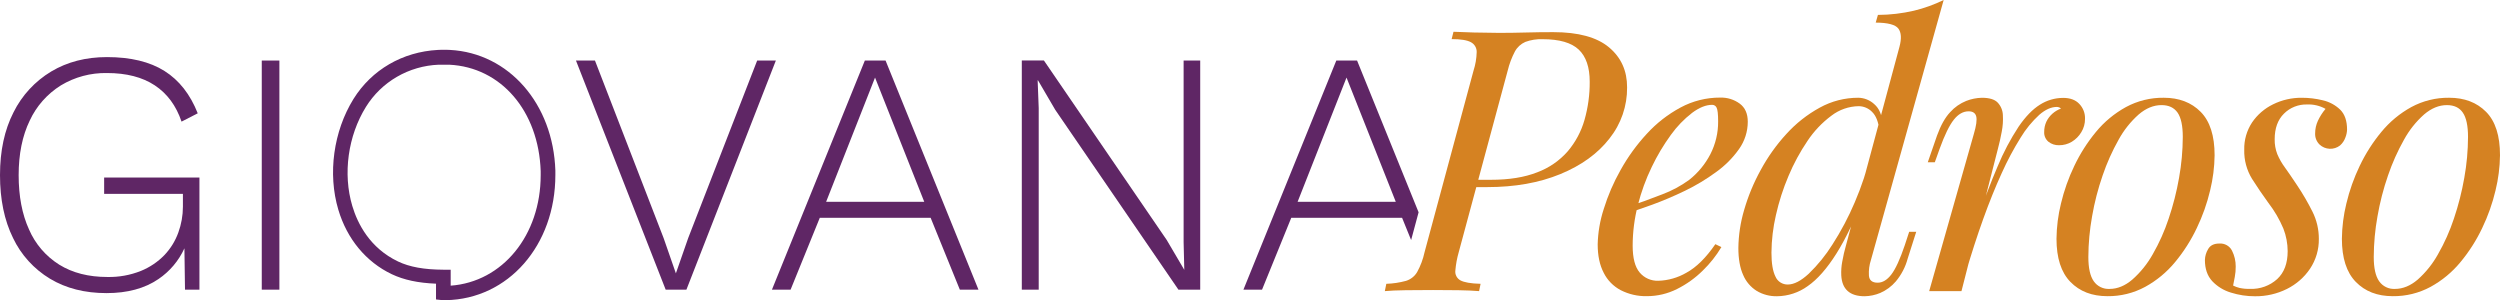 <svg width="308" height="37" viewBox="0 0 308 37" fill="none" xmlns="http://www.w3.org/2000/svg">
<g clip-path="url(#clip0_1535_1201)">
<path d="M12.83 21.874V23.882H22.535V25.465C22.534 26.548 22.344 27.623 21.972 28.642C21.602 29.676 21.019 30.624 20.259 31.424C19.44 32.269 18.451 32.934 17.357 33.379C16.043 33.902 14.635 34.156 13.219 34.124C10.907 34.124 8.935 33.619 7.303 32.609C5.642 31.568 4.342 30.053 3.573 28.265C2.723 26.401 2.298 24.17 2.298 21.573C2.298 18.977 2.753 16.738 3.662 14.857C4.488 13.074 5.822 11.566 7.501 10.518C9.208 9.489 11.177 8.962 13.177 8.998C15.577 8.998 17.542 9.505 19.073 10.518C20.603 11.531 21.701 13.02 22.366 14.984L24.36 13.96C23.437 11.623 22.072 9.884 20.264 8.744C18.456 7.604 16.094 7.034 13.177 7.034C10.578 7.034 8.289 7.625 6.31 8.808C4.309 10.012 2.699 11.755 1.669 13.831C0.556 15.999 0 18.58 0 21.573C0 24.567 0.535 27.149 1.605 29.319C2.592 31.395 4.176 33.141 6.159 34.339C8.122 35.52 10.444 36.111 13.124 36.111C15.698 36.111 17.829 35.535 19.518 34.383C20.918 33.433 22.026 32.121 22.72 30.591L22.792 35.685H24.57V21.874H12.83Z" fill="#5F2665"/>
<path d="M32.249 7.459V35.686H34.421V7.459H32.249Z" fill="#5F2665"/>
<path d="M93.283 7.459L84.789 29.319L83.269 33.677L81.753 29.319L73.299 7.459H70.959L82.011 35.686H84.566L95.586 7.459H93.283Z" fill="#5F2665"/>
<path d="M109.102 7.459H106.549L95.103 35.686H97.401L100.999 26.831H114.654L118.252 35.686H120.547L109.102 7.459ZM101.777 24.865L107.804 9.556L113.869 24.865H101.777Z" fill="#5F2665"/>
<path d="M145.821 7.459V29.827L145.905 33.247L143.738 29.563L128.61 7.452H125.886V35.686H127.969V13.318L127.838 9.898H127.882L130.007 13.531L145.182 35.686H147.866V7.459H145.821Z" fill="#5F2665"/>
<path d="M167.191 7.459H164.633L153.19 35.686H155.483L159.084 26.831H172.736L173.85 29.575L174.771 26.155L167.191 7.459ZM159.864 24.865L165.891 9.556L171.961 24.865H159.864Z" fill="#5F2665"/>
<path d="M53.716 34.965V36.893L54.516 36.981C54.572 36.986 54.629 36.986 54.685 36.981C54.774 36.981 54.863 36.981 54.932 36.981C62.624 36.846 68.421 30.218 68.421 21.559C68.421 21.376 68.421 21.192 68.421 21.012C68.151 12.788 62.693 6.536 55.437 6.15C55.316 6.15 55.19 6.137 55.071 6.137C54.823 6.137 54.576 6.137 54.328 6.137C54.207 6.137 54.08 6.137 53.957 6.15C49.586 6.382 45.797 8.593 43.556 12.182C41.08 16.174 40.362 21.405 41.681 25.835C42.756 29.446 45.094 32.268 48.264 33.78C49.749 34.484 51.5 34.862 53.729 34.95M55.524 35.18V33.228H54.63C52.243 33.216 50.47 32.895 49.041 32.216C45.574 30.562 44.061 27.574 43.403 25.375C42.221 21.412 42.868 16.729 45.089 13.159C46.035 11.635 47.346 10.365 48.908 9.46C50.47 8.555 52.234 8.044 54.043 7.972C54.152 7.972 54.259 7.972 54.368 7.972C54.477 7.972 54.588 7.972 54.697 7.972C54.806 7.972 54.917 7.972 55.026 7.972C55.135 7.972 55.242 7.972 55.348 7.972C61.732 8.278 66.365 13.682 66.613 21.085C66.613 21.249 66.613 21.407 66.613 21.574C66.613 28.994 61.908 34.733 55.512 35.195L55.524 35.18Z" fill="#5F2665"/>
<path d="M181.391 23.052L181.618 22.15H183.676C185.931 22.15 187.836 21.842 189.392 21.227C190.845 20.685 192.138 19.793 193.153 18.632C194.107 17.504 194.809 16.189 195.211 14.774C195.649 13.241 195.865 11.654 195.852 10.061C195.852 8.284 195.402 6.968 194.503 6.113C193.603 5.258 192.117 4.829 190.045 4.828C189.321 4.801 188.598 4.915 187.918 5.165C187.372 5.405 186.921 5.818 186.638 6.338C186.244 7.089 185.944 7.885 185.746 8.708L179.712 31.083C179.503 31.812 179.365 32.56 179.301 33.316C179.268 33.557 179.31 33.802 179.42 34.019C179.53 34.237 179.703 34.417 179.917 34.537C180.358 34.782 181.19 34.935 182.408 34.965L182.225 35.866C181.524 35.808 180.672 35.771 179.665 35.754C178.657 35.737 177.624 35.732 176.557 35.732C175.368 35.732 174.24 35.739 173.172 35.754C172.103 35.769 171.25 35.806 170.611 35.866L170.794 34.965C171.614 34.94 172.428 34.818 173.219 34.603C173.797 34.424 174.286 34.038 174.591 33.521C175.012 32.754 175.32 31.931 175.504 31.078L181.539 8.703C181.778 7.965 181.908 7.197 181.928 6.423C181.936 6.175 181.875 5.929 181.75 5.713C181.624 5.497 181.441 5.32 181.22 5.202C180.761 4.946 179.968 4.818 178.842 4.818L179.07 3.914C179.679 3.947 180.518 3.977 181.586 4.004C182.654 4.032 183.69 4.048 184.694 4.051C185.793 4.051 186.899 4.035 188.01 4.004C189.121 3.974 190.241 3.959 191.37 3.96C194.451 3.96 196.737 4.584 198.23 5.832C199.722 7.08 200.465 8.726 200.458 10.772C200.48 13.053 199.714 15.272 198.286 17.066C196.845 18.921 194.825 20.383 192.227 21.451C189.628 22.52 186.626 23.053 183.221 23.052H181.391Z" fill="#D58222"/>
<path d="M181.618 22.153L181.391 23.054H181.866L182.114 22.153H181.618ZM181.618 22.153L181.391 23.054H181.866L182.114 22.153H181.618ZM181.618 22.153L181.391 23.054H181.866L182.114 22.153H181.618ZM181.618 22.153L181.391 23.054H181.866L182.114 22.153H181.618Z" fill="#D58222"/>
<path d="M200.136 25.624C201.845 25.053 203.397 24.492 204.792 23.943C205.973 23.501 207.088 22.902 208.105 22.162C209.191 21.304 210.079 20.228 210.713 19.006C211.358 17.748 211.688 16.355 211.674 14.945C211.674 14.074 211.612 13.517 211.49 13.276C211.446 13.169 211.37 13.077 211.272 13.012C211.174 12.948 211.058 12.914 210.941 12.915C210.178 12.915 209.352 13.245 208.464 13.907C207.466 14.679 206.587 15.591 205.854 16.614C204.949 17.857 204.161 19.178 203.499 20.562C202.768 22.072 202.193 23.651 201.783 25.275C201.362 26.905 201.148 28.58 201.144 30.262C201.144 31.796 201.433 32.901 202.011 33.577C202.289 33.907 202.639 34.17 203.036 34.346C203.432 34.522 203.865 34.605 204.299 34.591C205.521 34.555 206.714 34.214 207.766 33.599C208.984 32.938 210.173 31.765 211.332 30.081L212.075 30.442C211.444 31.499 210.676 32.469 209.789 33.328C208.859 34.25 207.786 35.019 206.61 35.607C205.456 36.189 204.178 36.49 202.883 36.487C201.771 36.509 200.671 36.257 199.683 35.754C198.77 35.277 198.033 34.527 197.578 33.611C197.083 32.665 196.835 31.499 196.835 30.115C196.869 28.636 197.12 27.169 197.578 25.761C198.095 24.084 198.794 22.466 199.661 20.936C200.552 19.334 201.633 17.842 202.88 16.492C204.071 15.184 205.479 14.086 207.043 13.245C208.542 12.437 210.225 12.016 211.934 12.023C212.796 11.997 213.643 12.26 214.336 12.768C214.996 13.257 215.326 14.001 215.326 15.001C215.325 16.203 214.95 17.376 214.251 18.361C213.475 19.459 212.516 20.42 211.416 21.204C210.214 22.084 208.934 22.854 207.59 23.504C206.218 24.165 204.877 24.735 203.566 25.214C202.255 25.693 201.096 26.084 200.087 26.387L200.136 25.624Z" fill="#D58222"/>
<path d="M220.257 35.053C221.016 35.053 221.877 34.609 222.839 33.721C223.958 32.639 224.94 31.427 225.764 30.113C226.825 28.462 227.743 26.725 228.508 24.921C229.346 22.974 230.009 20.959 230.489 18.898L229.803 23.775C228.614 26.87 227.433 29.35 226.259 31.217C225.085 33.084 223.899 34.43 222.701 35.255C221.606 36.048 220.287 36.482 218.929 36.497C218.05 36.516 217.184 36.289 216.431 35.842C215.685 35.374 215.102 34.692 214.762 33.887C214.365 33.016 214.167 31.904 214.167 30.55C214.187 28.968 214.426 27.397 214.875 25.878C215.37 24.16 216.058 22.501 216.926 20.933C217.793 19.329 218.858 17.836 220.096 16.489C221.269 15.197 222.652 14.107 224.189 13.264C225.641 12.46 227.279 12.04 228.943 12.043C229.676 12.055 230.376 12.337 230.91 12.832C231.519 13.36 231.854 14.149 231.915 15.202L231.549 16.103C231.426 15.022 231.122 14.247 230.635 13.78C230.421 13.561 230.166 13.386 229.883 13.266C229.6 13.146 229.296 13.083 228.988 13.081C227.769 13.101 226.589 13.513 225.628 14.254C224.47 15.115 223.472 16.169 222.678 17.366C221.76 18.723 220.978 20.166 220.346 21.674C219.682 23.234 219.163 24.849 218.793 26.502C218.441 28.019 218.256 29.57 218.243 31.127C218.243 32.447 218.408 33.432 218.739 34.08C218.864 34.373 219.076 34.623 219.346 34.796C219.617 34.969 219.934 35.059 220.257 35.053ZM230.499 32.031C230.295 32.649 230.211 33.3 230.251 33.948C230.296 34.535 230.654 34.828 231.326 34.828C231.935 34.828 232.499 34.489 233.017 33.812C233.535 33.134 234.084 31.939 234.664 30.225L235.211 28.556H236.08L235.03 31.85C234.754 32.883 234.254 33.844 233.567 34.669C233.044 35.281 232.387 35.768 231.645 36.091C231.038 36.347 230.386 36.485 229.726 36.497C227.897 36.497 226.936 35.639 226.844 33.924C226.818 33.365 226.857 32.805 226.96 32.255C227.082 31.556 227.241 30.864 227.438 30.181L234.012 5.773C234.287 4.752 234.241 4 233.876 3.518C233.511 3.036 232.582 2.792 231.088 2.785L231.36 1.837C232.854 1.83 234.342 1.656 235.795 1.319C237.062 1.013 238.291 0.57 239.46 0L230.499 32.031Z" fill="#D58222"/>
<path d="M241.654 35.864H237.677L243.175 16.511C243.479 15.49 243.578 14.767 243.472 14.346C243.366 13.926 243.053 13.714 242.536 13.714C241.864 13.714 241.254 14.06 240.706 14.752C240.158 15.444 239.578 16.635 238.965 18.324L238.368 19.993H237.502L238.643 16.699C239.1 15.437 239.642 14.474 240.268 13.811C240.807 13.21 241.48 12.739 242.234 12.436C242.849 12.193 243.503 12.06 244.165 12.045C245.082 12.045 245.728 12.24 246.109 12.631C246.505 13.051 246.733 13.598 246.753 14.171C246.795 14.858 246.748 15.547 246.614 16.223C246.479 16.961 246.319 17.675 246.134 18.366L241.654 35.864ZM253.405 13.174C252.705 13.174 251.981 13.499 251.233 14.151C250.341 14.971 249.571 15.912 248.947 16.946C248.07 18.351 247.29 19.814 246.614 21.324C245.837 23.023 245.075 24.91 244.329 26.985C243.583 29.06 242.859 31.301 242.157 33.706L243.301 27.933C244.307 24.985 245.243 22.503 246.112 20.489C246.817 18.784 247.682 17.148 248.695 15.602C249.55 14.355 250.426 13.452 251.324 12.895C252.176 12.352 253.168 12.062 254.182 12.06C255.036 12.06 255.7 12.304 256.163 12.793C256.401 13.039 256.586 13.33 256.708 13.648C256.83 13.966 256.886 14.305 256.874 14.645C256.879 15.224 256.721 15.793 256.416 16.289C256.13 16.768 255.729 17.172 255.249 17.464C254.775 17.75 254.228 17.898 253.672 17.892C253.2 17.907 252.738 17.755 252.369 17.464C252.194 17.318 252.056 17.134 251.965 16.926C251.873 16.718 251.832 16.493 251.844 16.267C251.837 15.824 251.93 15.385 252.117 14.982C252.296 14.611 252.549 14.278 252.86 14.004C253.167 13.731 253.524 13.517 253.912 13.374C253.853 13.315 253.782 13.269 253.704 13.237C253.609 13.198 253.508 13.176 253.405 13.174Z" fill="#D58222"/>
<path d="M253.36 29.414C253.377 27.954 253.561 26.501 253.91 25.082C254.289 23.481 254.84 21.925 255.554 20.44C256.267 18.938 257.165 17.529 258.228 16.245C259.248 15.006 260.498 13.971 261.911 13.193C263.339 12.42 264.945 12.023 266.574 12.043C268.462 12.043 269.979 12.622 271.123 13.78C272.267 14.938 272.839 16.72 272.839 19.125C272.822 20.584 272.637 22.037 272.289 23.455C271.911 25.056 271.359 26.612 270.645 28.097C269.932 29.6 269.033 31.01 267.968 32.294C266.949 33.531 265.7 34.564 264.288 35.339C262.86 36.112 261.254 36.509 259.625 36.489C257.733 36.489 256.216 35.903 255.074 34.73C253.931 33.558 253.36 31.785 253.36 29.414ZM266.299 12.949C265.323 12.949 264.386 13.333 263.488 14.1C262.488 14.989 261.65 16.042 261.012 17.212C260.221 18.616 259.563 20.088 259.046 21.61C258.474 23.257 258.038 24.947 257.743 26.663C257.445 28.316 257.292 29.99 257.285 31.669C257.285 33.023 257.506 34.015 257.949 34.647C258.163 34.956 258.454 35.206 258.794 35.372C259.134 35.538 259.511 35.615 259.89 35.595C260.866 35.595 261.803 35.212 262.703 34.444C263.711 33.553 264.559 32.501 265.214 31.332C266.017 29.934 266.676 28.461 267.18 26.934C267.735 25.292 268.163 23.611 268.461 21.906C268.759 20.245 268.913 18.562 268.919 16.875C268.919 15.492 268.705 14.492 268.277 13.875C267.839 13.257 267.195 12.949 266.299 12.949Z" fill="#D58222"/>
<path d="M275.119 35.182C275.374 35.309 275.643 35.407 275.919 35.475C276.347 35.565 276.785 35.604 277.222 35.59C278.443 35.635 279.634 35.205 280.538 34.393C281.406 33.597 281.84 32.447 281.84 30.943C281.837 29.994 281.659 29.054 281.315 28.168C280.838 27.035 280.216 25.968 279.463 24.992C278.763 24.031 278.093 23.046 277.452 22.038C276.791 20.957 276.457 19.713 276.491 18.451C276.461 17.261 276.796 16.089 277.452 15.089C278.101 14.135 278.991 13.365 280.035 12.856C281.134 12.312 282.349 12.034 283.579 12.045C284.457 12.044 285.332 12.15 286.184 12.36C286.986 12.544 287.722 12.942 288.311 13.511C288.875 14.068 289.158 14.887 289.158 15.969C289.146 16.304 289.076 16.635 288.95 16.946C288.818 17.322 288.59 17.659 288.289 17.923C287.925 18.206 287.471 18.35 287.009 18.33C286.547 18.309 286.108 18.125 285.773 17.811C285.589 17.632 285.445 17.417 285.351 17.18C285.257 16.944 285.214 16.69 285.225 16.436C285.224 15.899 285.341 15.368 285.567 14.879C285.814 14.352 286.13 13.86 286.506 13.413C285.81 13.023 285.017 12.834 284.217 12.871C283.692 12.858 283.17 12.951 282.682 13.146C282.195 13.34 281.753 13.63 281.385 14C280.622 14.752 280.24 15.805 280.24 17.159C280.228 17.782 280.336 18.401 280.56 18.984C280.805 19.567 281.12 20.12 281.498 20.63C281.91 21.202 282.405 21.924 282.984 22.798C283.695 23.854 284.336 24.954 284.903 26.091C285.419 27.13 285.685 28.272 285.681 29.428C285.701 30.729 285.327 32.005 284.606 33.093C283.891 34.16 282.906 35.023 281.749 35.598C280.53 36.206 279.181 36.515 277.816 36.499C276.808 36.503 275.805 36.35 274.845 36.047C273.961 35.784 273.165 35.294 272.537 34.628C271.942 33.976 271.645 33.111 271.645 32.033C271.658 31.564 271.792 31.106 272.034 30.701C272.291 30.234 272.756 30.001 273.428 30.003C273.747 29.981 274.064 30.052 274.341 30.209C274.618 30.366 274.842 30.6 274.983 30.882C275.29 31.489 275.446 32.159 275.439 32.837C275.444 33.268 275.406 33.698 275.325 34.122C275.253 34.505 275.184 34.857 275.119 35.182Z" fill="#D58222"/>
<path d="M288.521 29.414C288.538 27.954 288.722 26.501 289.071 25.082C289.45 23.481 290.001 21.925 290.715 20.44C291.428 18.938 292.328 17.529 293.392 16.245C294.411 15.006 295.66 13.97 297.072 13.193C298.5 12.42 300.106 12.023 301.735 12.043C303.623 12.043 305.141 12.622 306.286 13.78C307.432 14.938 308.003 16.72 308 19.125C307.983 20.584 307.799 22.037 307.45 23.455C307.072 25.056 306.521 26.612 305.806 28.097C305.094 29.6 304.194 31.01 303.129 32.294C302.11 33.531 300.861 34.564 299.449 35.339C298.021 36.112 296.415 36.509 294.786 36.489C292.894 36.489 291.377 35.903 290.235 34.73C289.092 33.558 288.521 31.785 288.521 29.414ZM301.46 12.949C300.484 12.949 299.547 13.333 298.649 14.1C297.649 14.989 296.811 16.042 296.173 17.212C295.383 18.616 294.725 20.088 294.207 21.61C293.635 23.257 293.2 24.947 292.904 26.663C292.606 28.316 292.453 29.99 292.446 31.669C292.446 33.023 292.667 34.015 293.11 34.647C293.324 34.956 293.615 35.206 293.955 35.372C294.295 35.538 294.672 35.615 295.051 35.595C296.027 35.595 296.965 35.212 297.864 34.444C298.865 33.551 299.707 32.499 300.356 31.332C301.158 29.934 301.817 28.461 302.322 26.934C302.876 25.292 303.304 23.611 303.602 21.906C303.901 20.245 304.054 18.562 304.06 16.875C304.06 15.492 303.846 14.492 303.419 13.875C303 13.257 302.344 12.949 301.46 12.949Z" fill="#D58222"/>
</g>
<defs>
<clipPath id="clip0_1535_1201">
<rect width="308" height="37" fill="white"/>
</clipPath>
</defs>
</svg>
